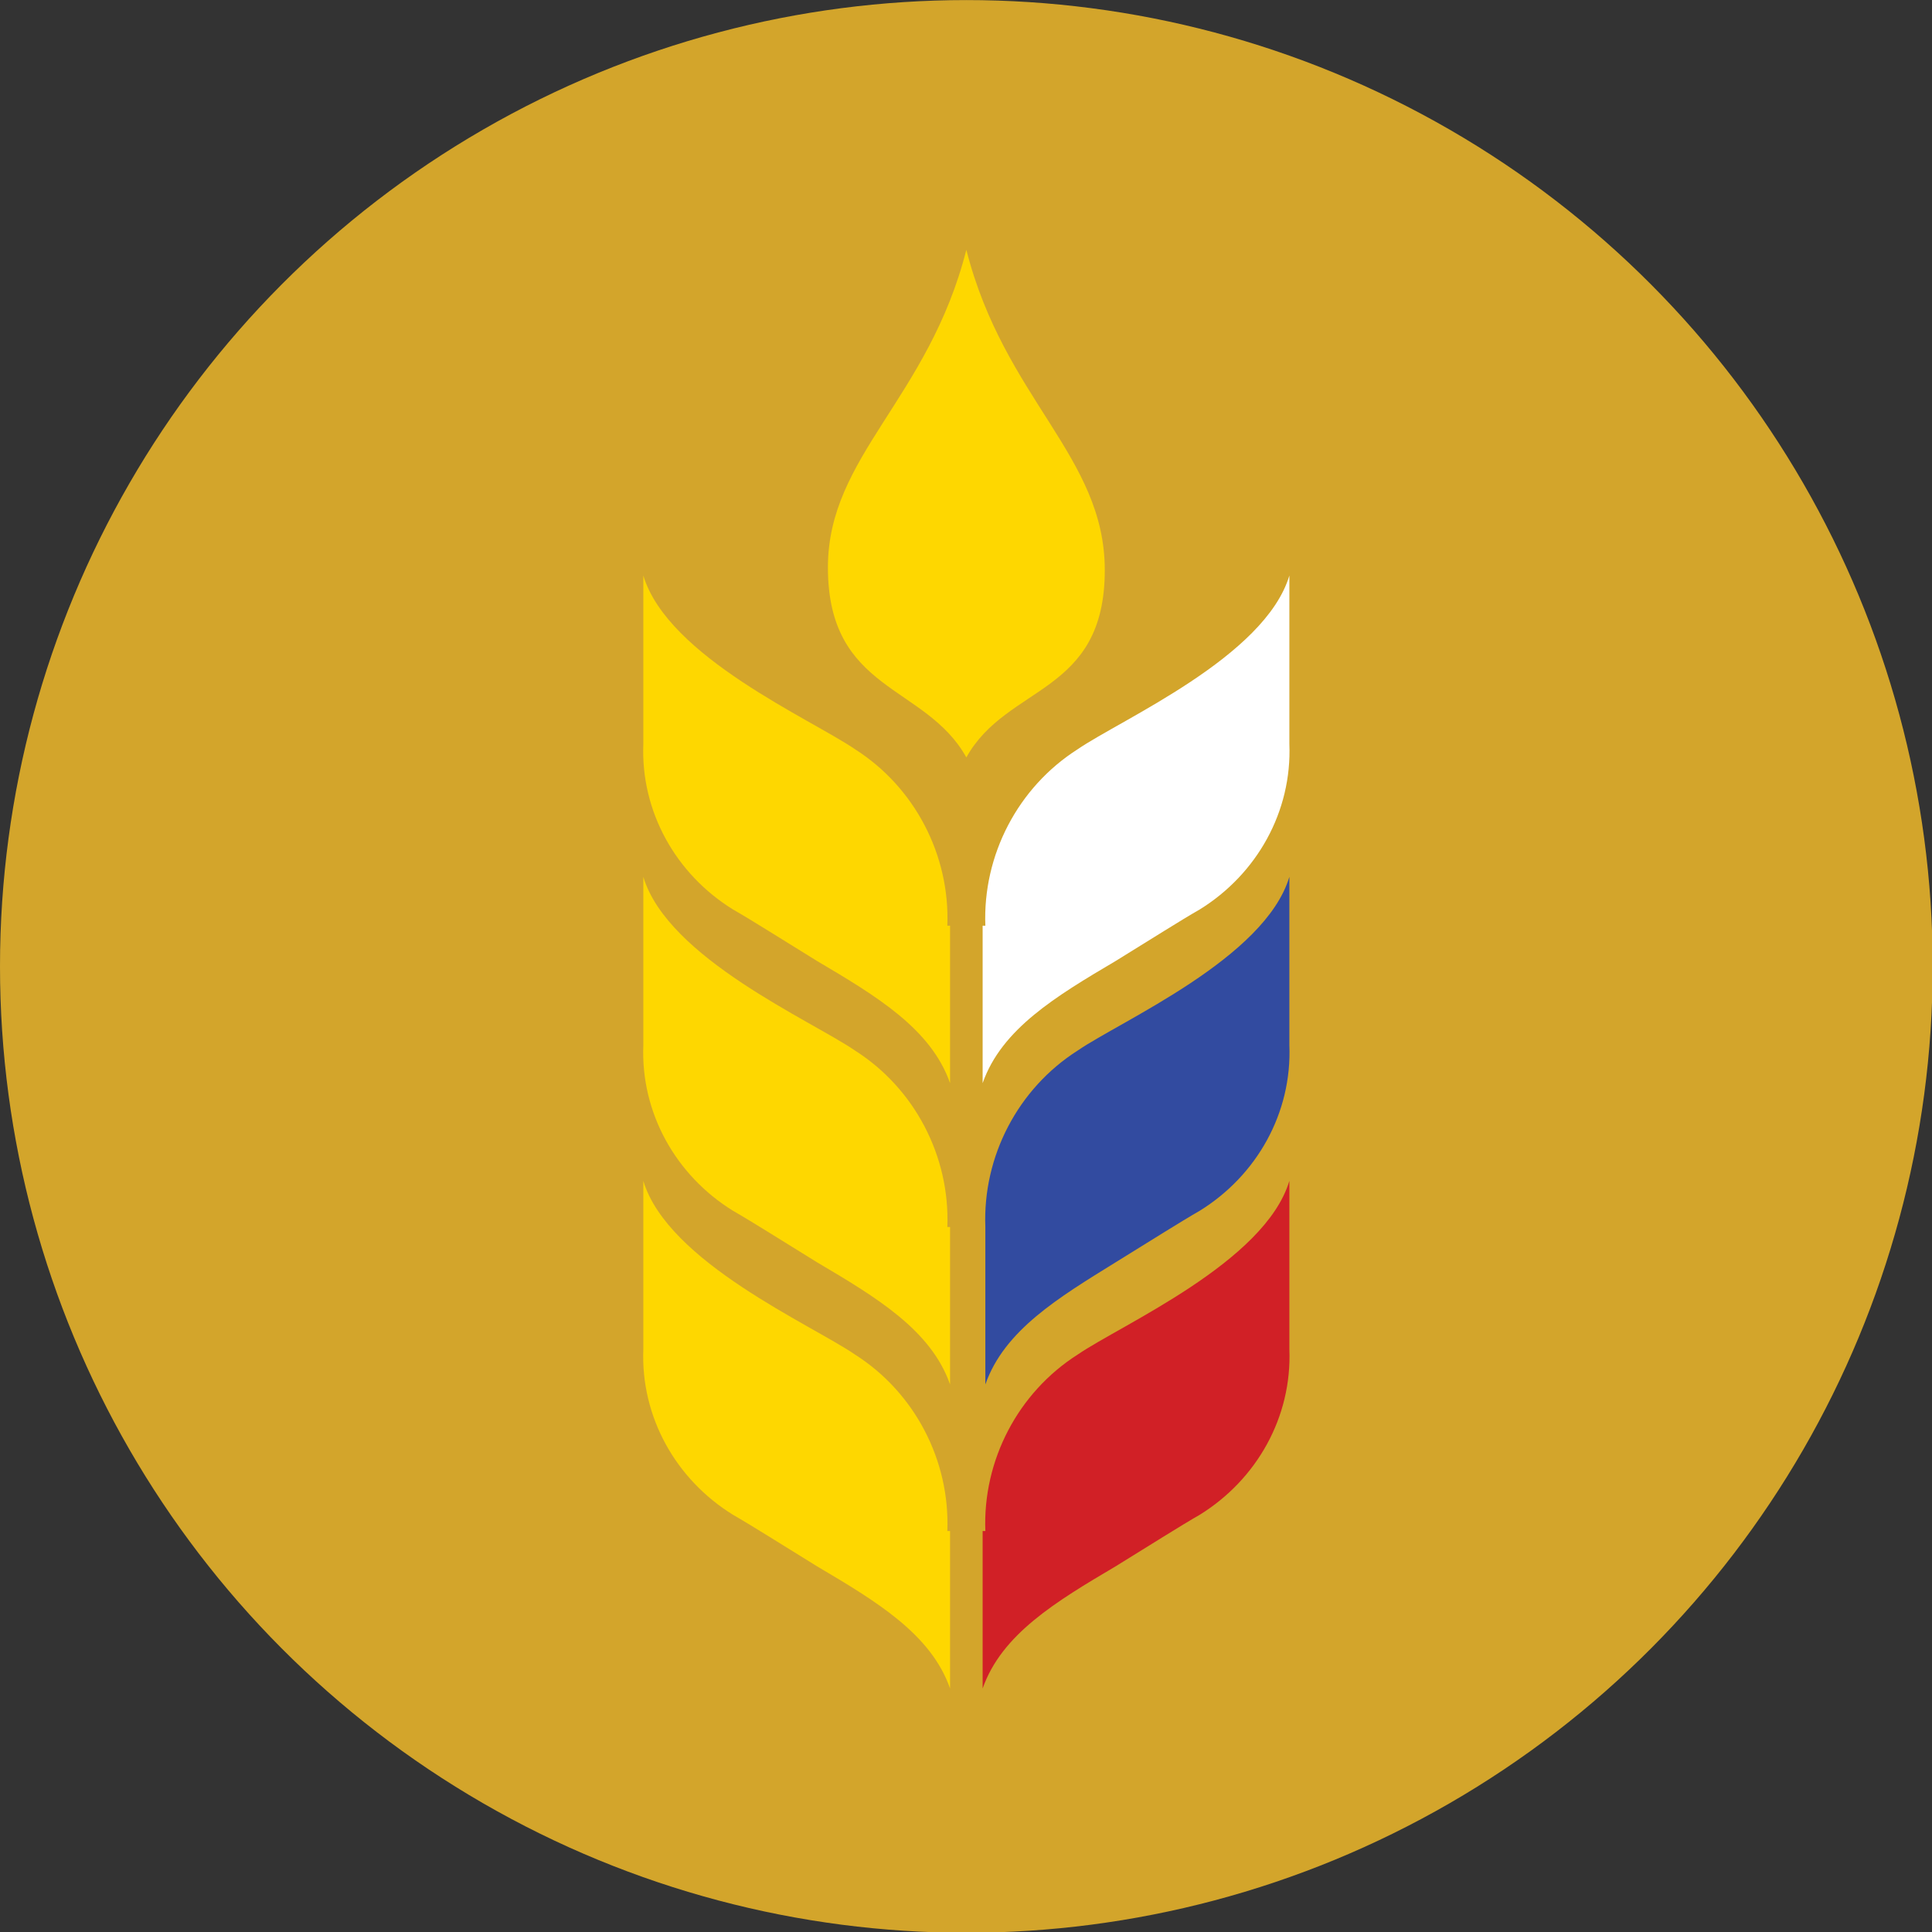 <?xml version="1.0" encoding="UTF-8"?>
<svg xmlns="http://www.w3.org/2000/svg"  viewBox="0 0 80 80">
           <rect x="0" y="0" width="80" height="80" fill="#333333" stroke="none"/>
           <g id="g4547" transform="matrix(1.124,0,0,1.124,0,-9.888)">
		   <circle style="fill:#d3a52b" id="circle6" r="35.6" cy="44.4" cx="35.6" class="st0"></circle>
		   <path style="clip-rule:evenodd;fill:#fed700;fill-rule:evenodd" id="path8" d="m 34.9,42.9 c 0.1,-2.6 -1.2,-5.1 -3.4,-6.5 -1.6,-1.1 -6.9,-3.4 -7.8,-6.4 v 6.2 c -0.1,2.5 1.2,4.8 3.3,6.1 0.7,0.4 1.8,1.1 3.1,1.9 2.2,1.3 4.2,2.5 4.9,4.5 v -5.8 z" class="st1"></path>
		   <path style="clip-rule:evenodd;fill:#fed700;fill-rule:evenodd" id="path10" d="m 34.9,54 c 0.1,-2.6 -1.2,-5.1 -3.4,-6.5 -1.6,-1.1 -6.9,-3.4 -7.8,-6.4 v 6.2 c -0.1,2.5 1.2,4.8 3.3,6.1 0.7,0.4 1.8,1.1 3.1,1.9 2.2,1.3 4.2,2.5 4.9,4.5 v -5.8 z" class="st1"></path>
		   <path style="clip-rule:evenodd;fill:#fed700;fill-rule:evenodd" id="path12" d="m 34.9,65.2 c 0.1,-2.6 -1.2,-5.1 -3.4,-6.5 -1.6,-1.1 -6.9,-3.4 -7.8,-6.4 v 6.2 c -0.1,2.5 1.2,4.8 3.3,6.1 0.7,0.4 1.8,1.1 3.1,1.9 2.2,1.3 4.2,2.5 4.9,4.5 v -5.8 z" class="st1"></path>
		   <path style="clip-rule:evenodd;fill:#ffffff;fill-rule:evenodd" id="path14" d="m 36.3,42.9 c -0.1,-2.6 1.2,-5.1 3.4,-6.5 1.6,-1.1 6.9,-3.4 7.8,-6.4 v 6.2 c 0.1,2.5 -1.2,4.8 -3.3,6.1 -0.7,0.4 -1.8,1.1 -3.1,1.9 -2.2,1.3 -4.2,2.5 -4.9,4.5 v -5.8 z" class="st2"></path>
		   <path style="clip-rule:evenodd;fill:#324ba0;fill-rule:evenodd" id="path16" d="m 36.3,54 c -0.1,-2.6 1.2,-5.1 3.4,-6.5 1.6,-1.1 6.9,-3.4 7.8,-6.4 v 6.2 c 0.1,2.5 -1.2,4.8 -3.3,6.1 -0.7,0.4 -1.8,1.1 -3.1,1.9 -2.1,1.3 -4.1,2.5 -4.8,4.5 z" class="st3"></path>
		   <path style="clip-rule:evenodd;fill:#d12026;fill-rule:evenodd" id="path18" d="m 36.3,65.2 c -0.1,-2.6 1.2,-5.1 3.4,-6.5 1.6,-1.1 6.9,-3.4 7.8,-6.4 v 6.2 c 0.1,2.5 -1.2,4.8 -3.3,6.1 -0.7,0.4 -1.8,1.1 -3.1,1.9 -2.2,1.3 -4.2,2.5 -4.9,4.5 v -5.8 z" class="st4"></path>
		   <path style="clip-rule:evenodd;fill:#fed700;fill-rule:evenodd" id="path20" d="m 35.6,18 c -1.4,5.5 -5.1,7.6 -5.1,11.7 0,4.6 3.6,4.3 5.1,7 1.5,-2.7 5.1,-2.3 5.1,-6.9 0,-4.2 -3.7,-6.3 -5.1,-11.8 z" class="st1"></path></g>
          </svg>